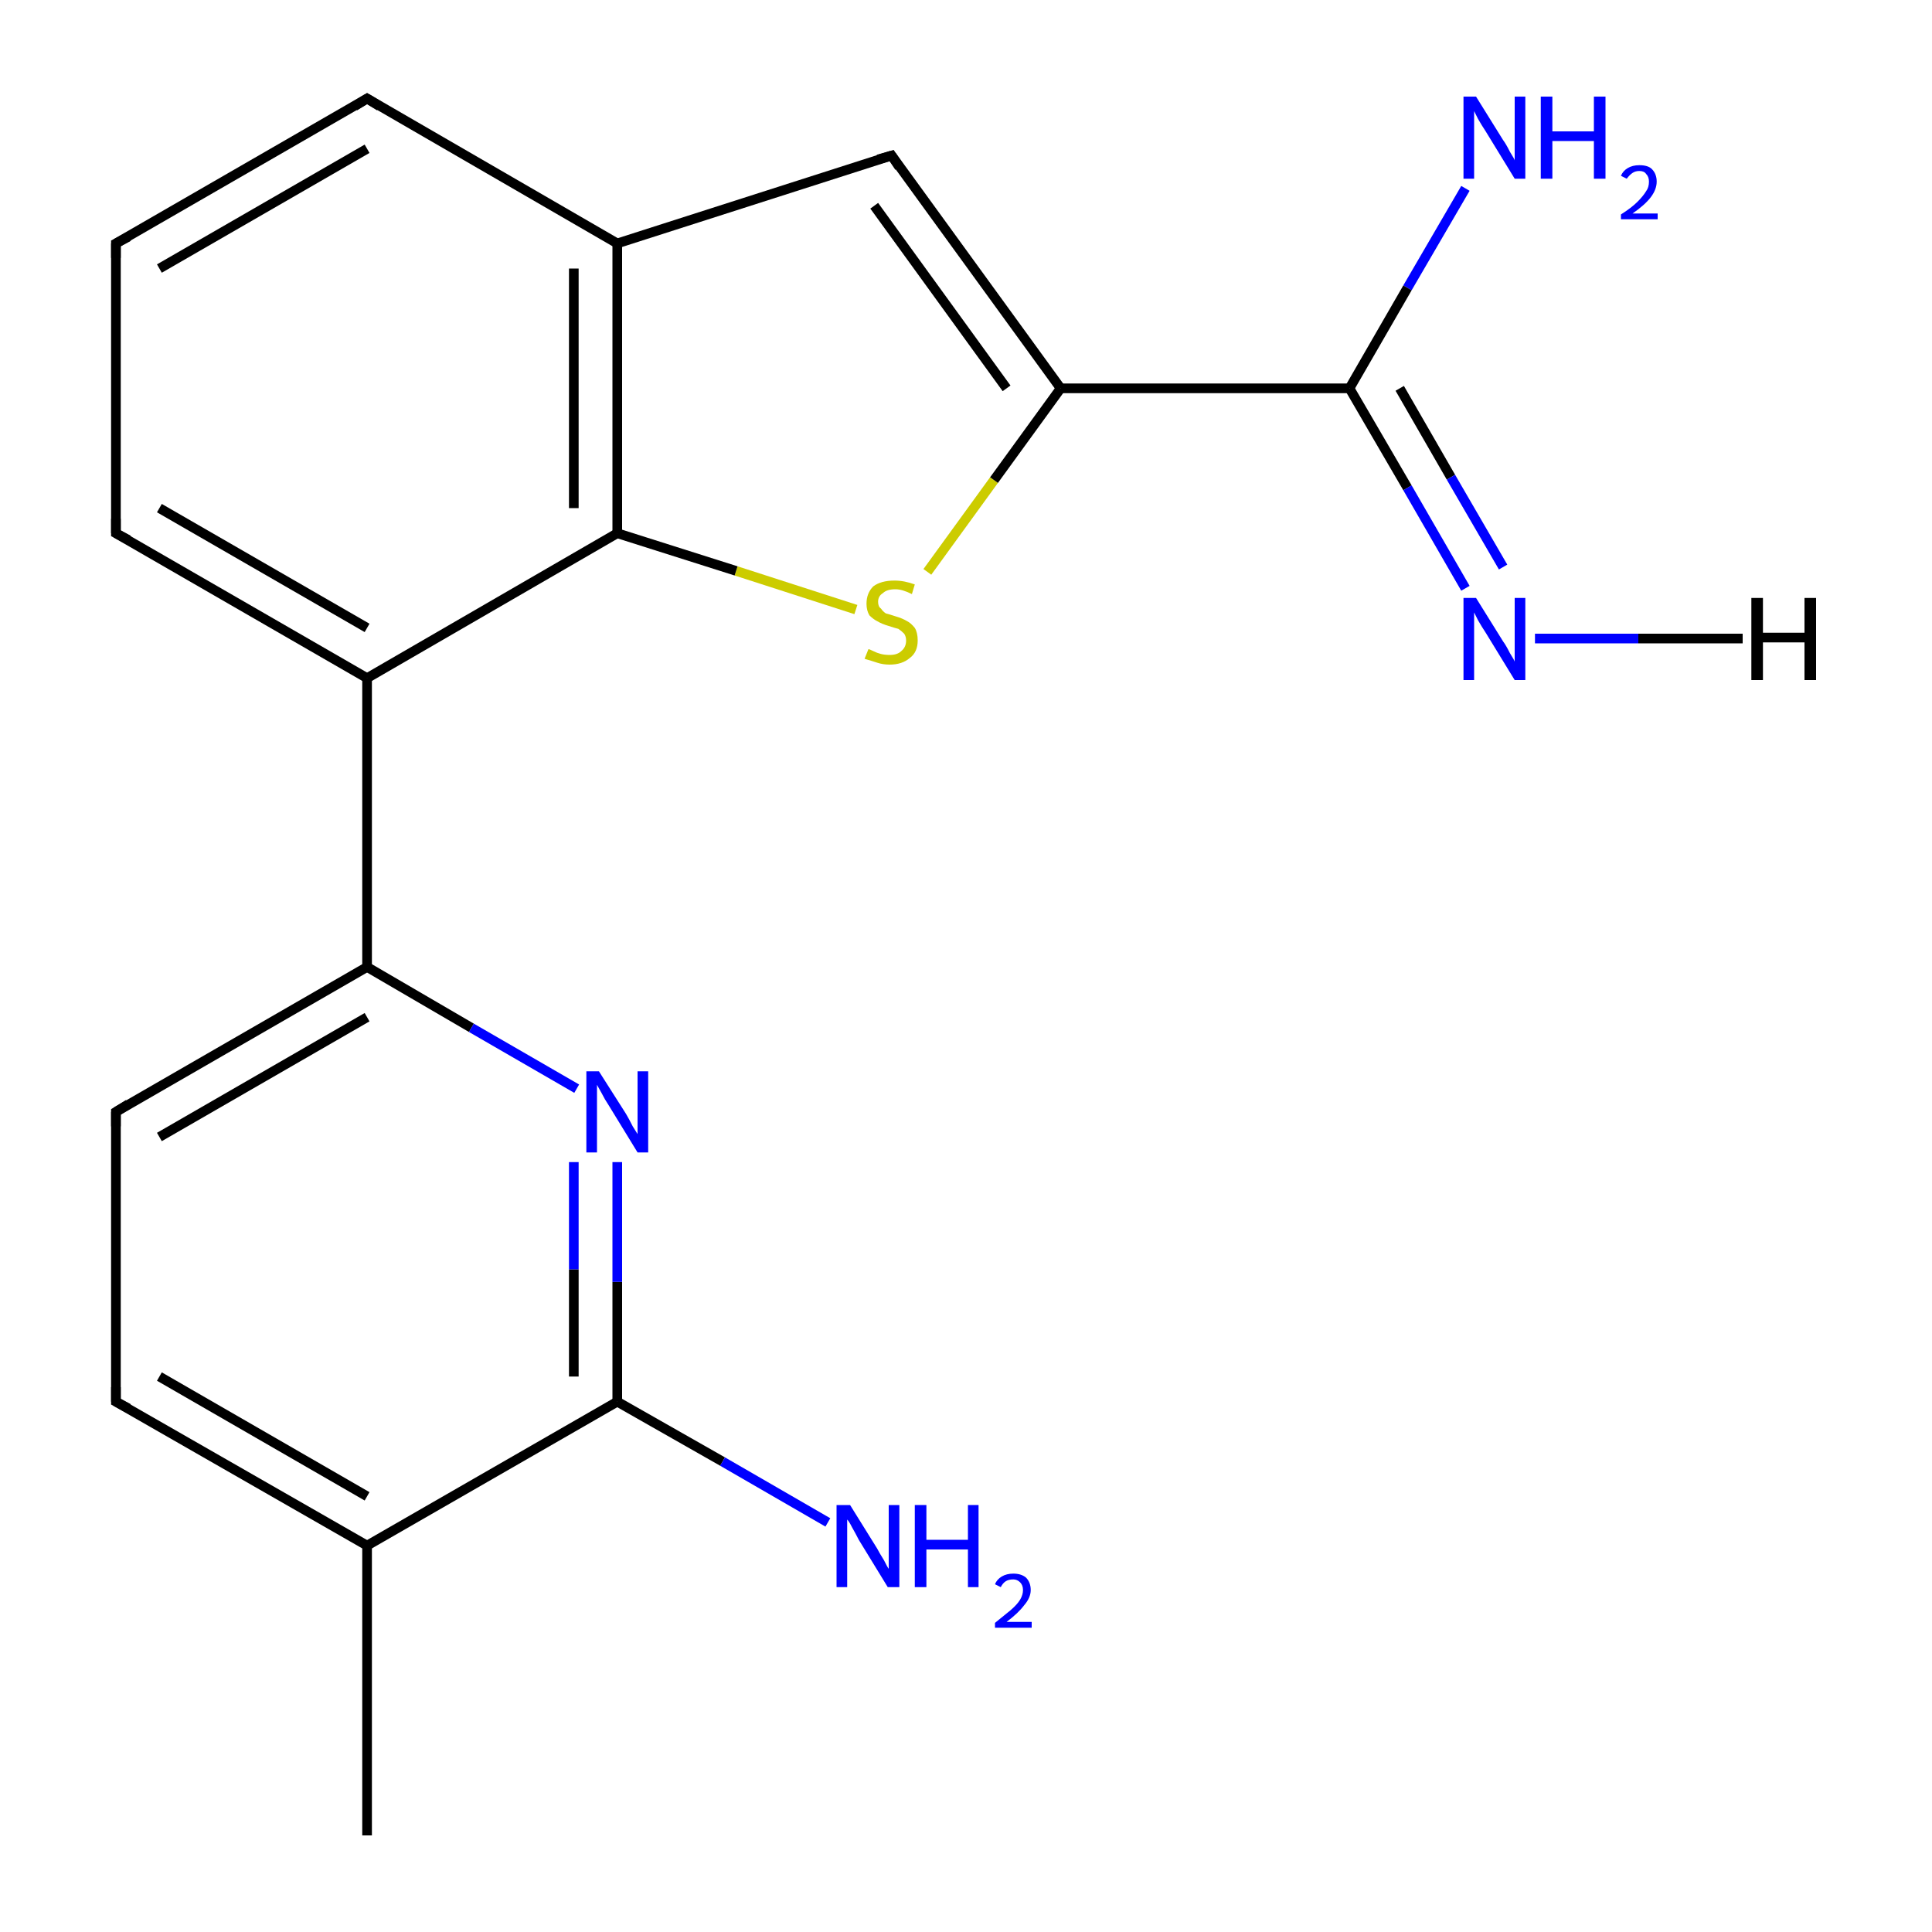<?xml version='1.0' encoding='iso-8859-1'?>
<svg version='1.1' baseProfile='full'
              xmlns='http://www.w3.org/2000/svg'
                      xmlns:rdkit='http://www.rdkit.org/xml'
                      xmlns:xlink='http://www.w3.org/1999/xlink'
                  xml:space='preserve'
width='200px' height='200px' viewBox='0 0 200 200'>
<!-- END OF HEADER -->
<rect style='opacity:1.0;fill:#FFFFFF;stroke:none' width='200.0' height='200.0' x='0.0' y='0.0'> </rect>
<path class='bond-0 atom-3 atom-4' d='M 38.0,190.0 L 38.0,160.0' style='fill:none;fill-rule:evenodd;stroke:#000000;stroke-width:1.0px;stroke-linecap:butt;stroke-linejoin:miter;stroke-opacity:1' />
<path class='bond-1 atom-5 atom-4' d='M 12.0,145.1 L 38.0,160.0' style='fill:none;fill-rule:evenodd;stroke:#000000;stroke-width:1.0px;stroke-linecap:butt;stroke-linejoin:miter;stroke-opacity:1' />
<path class='bond-1 atom-5 atom-4' d='M 16.5,142.5 L 38.0,154.9' style='fill:none;fill-rule:evenodd;stroke:#000000;stroke-width:1.0px;stroke-linecap:butt;stroke-linejoin:miter;stroke-opacity:1' />
<path class='bond-2 atom-5 atom-6' d='M 12.0,145.1 L 12.0,115.1' style='fill:none;fill-rule:evenodd;stroke:#000000;stroke-width:1.0px;stroke-linecap:butt;stroke-linejoin:miter;stroke-opacity:1' />
<path class='bond-3 atom-4 atom-8' d='M 38.0,160.0 L 63.9,145.1' style='fill:none;fill-rule:evenodd;stroke:#000000;stroke-width:1.0px;stroke-linecap:butt;stroke-linejoin:miter;stroke-opacity:1' />
<path class='bond-4 atom-6 atom-7' d='M 12.0,115.1 L 38.0,100.1' style='fill:none;fill-rule:evenodd;stroke:#000000;stroke-width:1.0px;stroke-linecap:butt;stroke-linejoin:miter;stroke-opacity:1' />
<path class='bond-4 atom-6 atom-7' d='M 16.5,117.7 L 38.0,105.3' style='fill:none;fill-rule:evenodd;stroke:#000000;stroke-width:1.0px;stroke-linecap:butt;stroke-linejoin:miter;stroke-opacity:1' />
<path class='bond-5 atom-8 atom-16' d='M 63.9,145.1 L 74.8,151.3' style='fill:none;fill-rule:evenodd;stroke:#000000;stroke-width:1.0px;stroke-linecap:butt;stroke-linejoin:miter;stroke-opacity:1' />
<path class='bond-5 atom-8 atom-16' d='M 74.8,151.3 L 85.7,157.6' style='fill:none;fill-rule:evenodd;stroke:#0000FF;stroke-width:1.0px;stroke-linecap:butt;stroke-linejoin:miter;stroke-opacity:1' />
<path class='bond-6 atom-8 atom-15' d='M 63.9,145.1 L 63.9,132.7' style='fill:none;fill-rule:evenodd;stroke:#000000;stroke-width:1.0px;stroke-linecap:butt;stroke-linejoin:miter;stroke-opacity:1' />
<path class='bond-6 atom-8 atom-15' d='M 63.9,132.7 L 63.9,120.3' style='fill:none;fill-rule:evenodd;stroke:#0000FF;stroke-width:1.0px;stroke-linecap:butt;stroke-linejoin:miter;stroke-opacity:1' />
<path class='bond-6 atom-8 atom-15' d='M 59.4,142.5 L 59.4,131.4' style='fill:none;fill-rule:evenodd;stroke:#000000;stroke-width:1.0px;stroke-linecap:butt;stroke-linejoin:miter;stroke-opacity:1' />
<path class='bond-6 atom-8 atom-15' d='M 59.4,131.4 L 59.4,120.3' style='fill:none;fill-rule:evenodd;stroke:#0000FF;stroke-width:1.0px;stroke-linecap:butt;stroke-linejoin:miter;stroke-opacity:1' />
<path class='bond-7 atom-17 atom-14' d='M 151.7,19.5 L 145.7,29.8' style='fill:none;fill-rule:evenodd;stroke:#0000FF;stroke-width:1.0px;stroke-linecap:butt;stroke-linejoin:miter;stroke-opacity:1' />
<path class='bond-7 atom-17 atom-14' d='M 145.7,29.8 L 139.7,40.2' style='fill:none;fill-rule:evenodd;stroke:#000000;stroke-width:1.0px;stroke-linecap:butt;stroke-linejoin:miter;stroke-opacity:1' />
<path class='bond-8 atom-7 atom-15' d='M 38.0,100.1 L 48.8,106.4' style='fill:none;fill-rule:evenodd;stroke:#000000;stroke-width:1.0px;stroke-linecap:butt;stroke-linejoin:miter;stroke-opacity:1' />
<path class='bond-8 atom-7 atom-15' d='M 48.8,106.4 L 59.7,112.7' style='fill:none;fill-rule:evenodd;stroke:#0000FF;stroke-width:1.0px;stroke-linecap:butt;stroke-linejoin:miter;stroke-opacity:1' />
<path class='bond-9 atom-7 atom-9' d='M 38.0,100.1 L 38.0,70.2' style='fill:none;fill-rule:evenodd;stroke:#000000;stroke-width:1.0px;stroke-linecap:butt;stroke-linejoin:miter;stroke-opacity:1' />
<path class='bond-10 atom-19 atom-13' d='M 96.0,59.2 L 102.9,49.7' style='fill:none;fill-rule:evenodd;stroke:#CCCC00;stroke-width:1.0px;stroke-linecap:butt;stroke-linejoin:miter;stroke-opacity:1' />
<path class='bond-10 atom-19 atom-13' d='M 102.9,49.7 L 109.8,40.2' style='fill:none;fill-rule:evenodd;stroke:#000000;stroke-width:1.0px;stroke-linecap:butt;stroke-linejoin:miter;stroke-opacity:1' />
<path class='bond-11 atom-19 atom-12' d='M 88.6,63.1 L 76.2,59.1' style='fill:none;fill-rule:evenodd;stroke:#CCCC00;stroke-width:1.0px;stroke-linecap:butt;stroke-linejoin:miter;stroke-opacity:1' />
<path class='bond-11 atom-19 atom-12' d='M 76.2,59.1 L 63.9,55.2' style='fill:none;fill-rule:evenodd;stroke:#000000;stroke-width:1.0px;stroke-linecap:butt;stroke-linejoin:miter;stroke-opacity:1' />
<path class='bond-12 atom-14 atom-13' d='M 139.7,40.2 L 109.8,40.2' style='fill:none;fill-rule:evenodd;stroke:#000000;stroke-width:1.0px;stroke-linecap:butt;stroke-linejoin:miter;stroke-opacity:1' />
<path class='bond-13 atom-14 atom-18' d='M 139.7,40.2 L 145.7,50.5' style='fill:none;fill-rule:evenodd;stroke:#000000;stroke-width:1.0px;stroke-linecap:butt;stroke-linejoin:miter;stroke-opacity:1' />
<path class='bond-13 atom-14 atom-18' d='M 145.7,50.5 L 151.7,60.9' style='fill:none;fill-rule:evenodd;stroke:#0000FF;stroke-width:1.0px;stroke-linecap:butt;stroke-linejoin:miter;stroke-opacity:1' />
<path class='bond-13 atom-14 atom-18' d='M 144.9,40.2 L 150.2,49.4' style='fill:none;fill-rule:evenodd;stroke:#000000;stroke-width:1.0px;stroke-linecap:butt;stroke-linejoin:miter;stroke-opacity:1' />
<path class='bond-13 atom-14 atom-18' d='M 150.2,49.4 L 155.6,58.7' style='fill:none;fill-rule:evenodd;stroke:#0000FF;stroke-width:1.0px;stroke-linecap:butt;stroke-linejoin:miter;stroke-opacity:1' />
<path class='bond-14 atom-9 atom-12' d='M 38.0,70.2 L 63.9,55.2' style='fill:none;fill-rule:evenodd;stroke:#000000;stroke-width:1.0px;stroke-linecap:butt;stroke-linejoin:miter;stroke-opacity:1' />
<path class='bond-15 atom-9 atom-0' d='M 38.0,70.2 L 12.0,55.2' style='fill:none;fill-rule:evenodd;stroke:#000000;stroke-width:1.0px;stroke-linecap:butt;stroke-linejoin:miter;stroke-opacity:1' />
<path class='bond-15 atom-9 atom-0' d='M 38.0,65.0 L 16.5,52.6' style='fill:none;fill-rule:evenodd;stroke:#000000;stroke-width:1.0px;stroke-linecap:butt;stroke-linejoin:miter;stroke-opacity:1' />
<path class='bond-16 atom-13 atom-2' d='M 109.8,40.2 L 92.3,16.1' style='fill:none;fill-rule:evenodd;stroke:#000000;stroke-width:1.0px;stroke-linecap:butt;stroke-linejoin:miter;stroke-opacity:1' />
<path class='bond-16 atom-13 atom-2' d='M 104.2,40.2 L 90.5,21.3' style='fill:none;fill-rule:evenodd;stroke:#000000;stroke-width:1.0px;stroke-linecap:butt;stroke-linejoin:miter;stroke-opacity:1' />
<path class='bond-17 atom-12 atom-1' d='M 63.9,55.2 L 63.9,25.2' style='fill:none;fill-rule:evenodd;stroke:#000000;stroke-width:1.0px;stroke-linecap:butt;stroke-linejoin:miter;stroke-opacity:1' />
<path class='bond-17 atom-12 atom-1' d='M 59.4,52.6 L 59.4,27.8' style='fill:none;fill-rule:evenodd;stroke:#000000;stroke-width:1.0px;stroke-linecap:butt;stroke-linejoin:miter;stroke-opacity:1' />
<path class='bond-18 atom-0 atom-10' d='M 12.0,55.2 L 12.0,25.2' style='fill:none;fill-rule:evenodd;stroke:#000000;stroke-width:1.0px;stroke-linecap:butt;stroke-linejoin:miter;stroke-opacity:1' />
<path class='bond-19 atom-2 atom-1' d='M 92.3,16.1 L 63.9,25.2' style='fill:none;fill-rule:evenodd;stroke:#000000;stroke-width:1.0px;stroke-linecap:butt;stroke-linejoin:miter;stroke-opacity:1' />
<path class='bond-20 atom-1 atom-11' d='M 63.9,25.2 L 38.0,10.2' style='fill:none;fill-rule:evenodd;stroke:#000000;stroke-width:1.0px;stroke-linecap:butt;stroke-linejoin:miter;stroke-opacity:1' />
<path class='bond-21 atom-10 atom-11' d='M 12.0,25.2 L 38.0,10.2' style='fill:none;fill-rule:evenodd;stroke:#000000;stroke-width:1.0px;stroke-linecap:butt;stroke-linejoin:miter;stroke-opacity:1' />
<path class='bond-21 atom-10 atom-11' d='M 16.5,27.8 L 38.0,15.4' style='fill:none;fill-rule:evenodd;stroke:#000000;stroke-width:1.0px;stroke-linecap:butt;stroke-linejoin:miter;stroke-opacity:1' />
<path class='bond-22 atom-18 atom-20' d='M 158.9,66.1 L 169.6,66.1' style='fill:none;fill-rule:evenodd;stroke:#0000FF;stroke-width:1.0px;stroke-linecap:butt;stroke-linejoin:miter;stroke-opacity:1' />
<path class='bond-22 atom-18 atom-20' d='M 169.6,66.1 L 180.4,66.1' style='fill:none;fill-rule:evenodd;stroke:#000000;stroke-width:1.0px;stroke-linecap:butt;stroke-linejoin:miter;stroke-opacity:1' />
<path d='M 13.3,55.9 L 12.0,55.2 L 12.0,53.7' style='fill:none;stroke:#000000;stroke-width:1.0px;stroke-linecap:butt;stroke-linejoin:miter;stroke-opacity:1;' />
<path d='M 93.1,17.3 L 92.3,16.1 L 90.9,16.5' style='fill:none;stroke:#000000;stroke-width:1.0px;stroke-linecap:butt;stroke-linejoin:miter;stroke-opacity:1;' />
<path d='M 13.3,145.8 L 12.0,145.1 L 12.0,143.6' style='fill:none;stroke:#000000;stroke-width:1.0px;stroke-linecap:butt;stroke-linejoin:miter;stroke-opacity:1;' />
<path d='M 12.0,116.6 L 12.0,115.1 L 13.3,114.3' style='fill:none;stroke:#000000;stroke-width:1.0px;stroke-linecap:butt;stroke-linejoin:miter;stroke-opacity:1;' />
<path d='M 12.0,26.7 L 12.0,25.2 L 13.3,24.5' style='fill:none;stroke:#000000;stroke-width:1.0px;stroke-linecap:butt;stroke-linejoin:miter;stroke-opacity:1;' />
<path d='M 39.3,11.0 L 38.0,10.2 L 36.7,11.0' style='fill:none;stroke:#000000;stroke-width:1.0px;stroke-linecap:butt;stroke-linejoin:miter;stroke-opacity:1;' />
<path class='atom-15' d='M 62.0 110.9
L 64.8 115.3
Q 65.1 115.8, 65.5 116.6
Q 66.0 117.4, 66.0 117.4
L 66.0 110.9
L 67.1 110.9
L 67.1 119.3
L 66.0 119.3
L 63.0 114.4
Q 62.6 113.8, 62.3 113.2
Q 61.9 112.5, 61.8 112.3
L 61.8 119.3
L 60.7 119.3
L 60.7 110.9
L 62.0 110.9
' fill='#0000FF'/>
<path class='atom-16' d='M 88.0 155.8
L 90.8 160.3
Q 91.0 160.7, 91.5 161.5
Q 91.9 162.3, 92.0 162.4
L 92.0 155.8
L 93.1 155.8
L 93.1 164.3
L 91.9 164.3
L 88.9 159.4
Q 88.6 158.8, 88.2 158.1
Q 87.9 157.5, 87.7 157.3
L 87.7 164.3
L 86.6 164.3
L 86.6 155.8
L 88.0 155.8
' fill='#0000FF'/>
<path class='atom-16' d='M 94.7 155.8
L 95.9 155.8
L 95.9 159.4
L 100.2 159.4
L 100.2 155.8
L 101.3 155.8
L 101.3 164.3
L 100.2 164.3
L 100.2 160.4
L 95.9 160.4
L 95.9 164.3
L 94.7 164.3
L 94.7 155.8
' fill='#0000FF'/>
<path class='atom-16' d='M 103.0 164.0
Q 103.2 163.5, 103.7 163.2
Q 104.2 162.9, 104.9 162.9
Q 105.7 162.9, 106.2 163.3
Q 106.7 163.8, 106.7 164.6
Q 106.7 165.4, 106.0 166.2
Q 105.4 167.0, 104.2 167.9
L 106.8 167.9
L 106.8 168.5
L 103.0 168.5
L 103.0 168.0
Q 104.0 167.2, 104.6 166.7
Q 105.3 166.1, 105.6 165.6
Q 105.9 165.1, 105.9 164.6
Q 105.9 164.1, 105.6 163.8
Q 105.3 163.5, 104.9 163.5
Q 104.4 163.5, 104.1 163.7
Q 103.8 163.9, 103.6 164.3
L 103.0 164.0
' fill='#0000FF'/>
<path class='atom-17' d='M 152.8 10.0
L 155.6 14.5
Q 155.9 14.9, 156.3 15.7
Q 156.8 16.5, 156.8 16.6
L 156.8 10.0
L 157.9 10.0
L 157.9 18.5
L 156.8 18.5
L 153.8 13.6
Q 153.4 13.0, 153.0 12.3
Q 152.7 11.7, 152.6 11.5
L 152.6 18.5
L 151.5 18.5
L 151.5 10.0
L 152.8 10.0
' fill='#0000FF'/>
<path class='atom-17' d='M 159.5 10.0
L 160.7 10.0
L 160.7 13.6
L 165.0 13.6
L 165.0 10.0
L 166.2 10.0
L 166.2 18.5
L 165.0 18.5
L 165.0 14.6
L 160.7 14.6
L 160.7 18.5
L 159.5 18.5
L 159.5 10.0
' fill='#0000FF'/>
<path class='atom-17' d='M 167.8 18.2
Q 168.0 17.7, 168.5 17.4
Q 169.0 17.1, 169.7 17.1
Q 170.6 17.1, 171.0 17.5
Q 171.5 18.0, 171.5 18.8
Q 171.5 19.6, 170.9 20.4
Q 170.3 21.2, 169.0 22.1
L 171.6 22.1
L 171.6 22.7
L 167.8 22.7
L 167.8 22.2
Q 168.9 21.5, 169.5 20.9
Q 170.1 20.3, 170.4 19.8
Q 170.7 19.4, 170.7 18.8
Q 170.7 18.3, 170.4 18.0
Q 170.2 17.7, 169.7 17.7
Q 169.3 17.7, 169.0 17.9
Q 168.7 18.1, 168.4 18.5
L 167.8 18.2
' fill='#0000FF'/>
<path class='atom-18' d='M 152.8 61.9
L 155.6 66.4
Q 155.9 66.8, 156.3 67.6
Q 156.8 68.4, 156.8 68.5
L 156.8 61.9
L 157.9 61.9
L 157.9 70.4
L 156.8 70.4
L 153.8 65.5
Q 153.4 64.9, 153.0 64.2
Q 152.7 63.6, 152.6 63.4
L 152.6 70.4
L 151.5 70.4
L 151.5 61.9
L 152.8 61.9
' fill='#0000FF'/>
<path class='atom-19' d='M 89.9 67.2
Q 90.0 67.2, 90.4 67.4
Q 90.8 67.6, 91.2 67.7
Q 91.6 67.8, 92.1 67.8
Q 92.9 67.8, 93.3 67.4
Q 93.8 67.0, 93.8 66.3
Q 93.8 65.9, 93.6 65.6
Q 93.3 65.3, 93.0 65.1
Q 92.6 65.0, 92.0 64.8
Q 91.3 64.6, 90.8 64.3
Q 90.4 64.1, 90.0 63.7
Q 89.7 63.2, 89.7 62.5
Q 89.7 61.4, 90.4 60.7
Q 91.2 60.1, 92.6 60.1
Q 93.6 60.1, 94.7 60.5
L 94.4 61.5
Q 93.4 61.0, 92.7 61.0
Q 91.8 61.0, 91.4 61.4
Q 90.9 61.7, 90.9 62.3
Q 90.9 62.8, 91.2 63.0
Q 91.4 63.3, 91.7 63.5
Q 92.1 63.6, 92.7 63.8
Q 93.4 64.0, 93.9 64.3
Q 94.3 64.5, 94.7 65.0
Q 95.0 65.5, 95.0 66.3
Q 95.0 67.5, 94.2 68.1
Q 93.4 68.8, 92.1 68.8
Q 91.4 68.8, 90.8 68.6
Q 90.2 68.4, 89.5 68.2
L 89.9 67.2
' fill='#CCCC00'/>
<path class='atom-20' d='M 181.3 61.9
L 182.5 61.9
L 182.5 65.5
L 186.8 65.5
L 186.8 61.9
L 188.0 61.9
L 188.0 70.4
L 186.8 70.4
L 186.8 66.5
L 182.5 66.5
L 182.5 70.4
L 181.3 70.4
L 181.3 61.9
' fill='#000000'/>
</svg>
